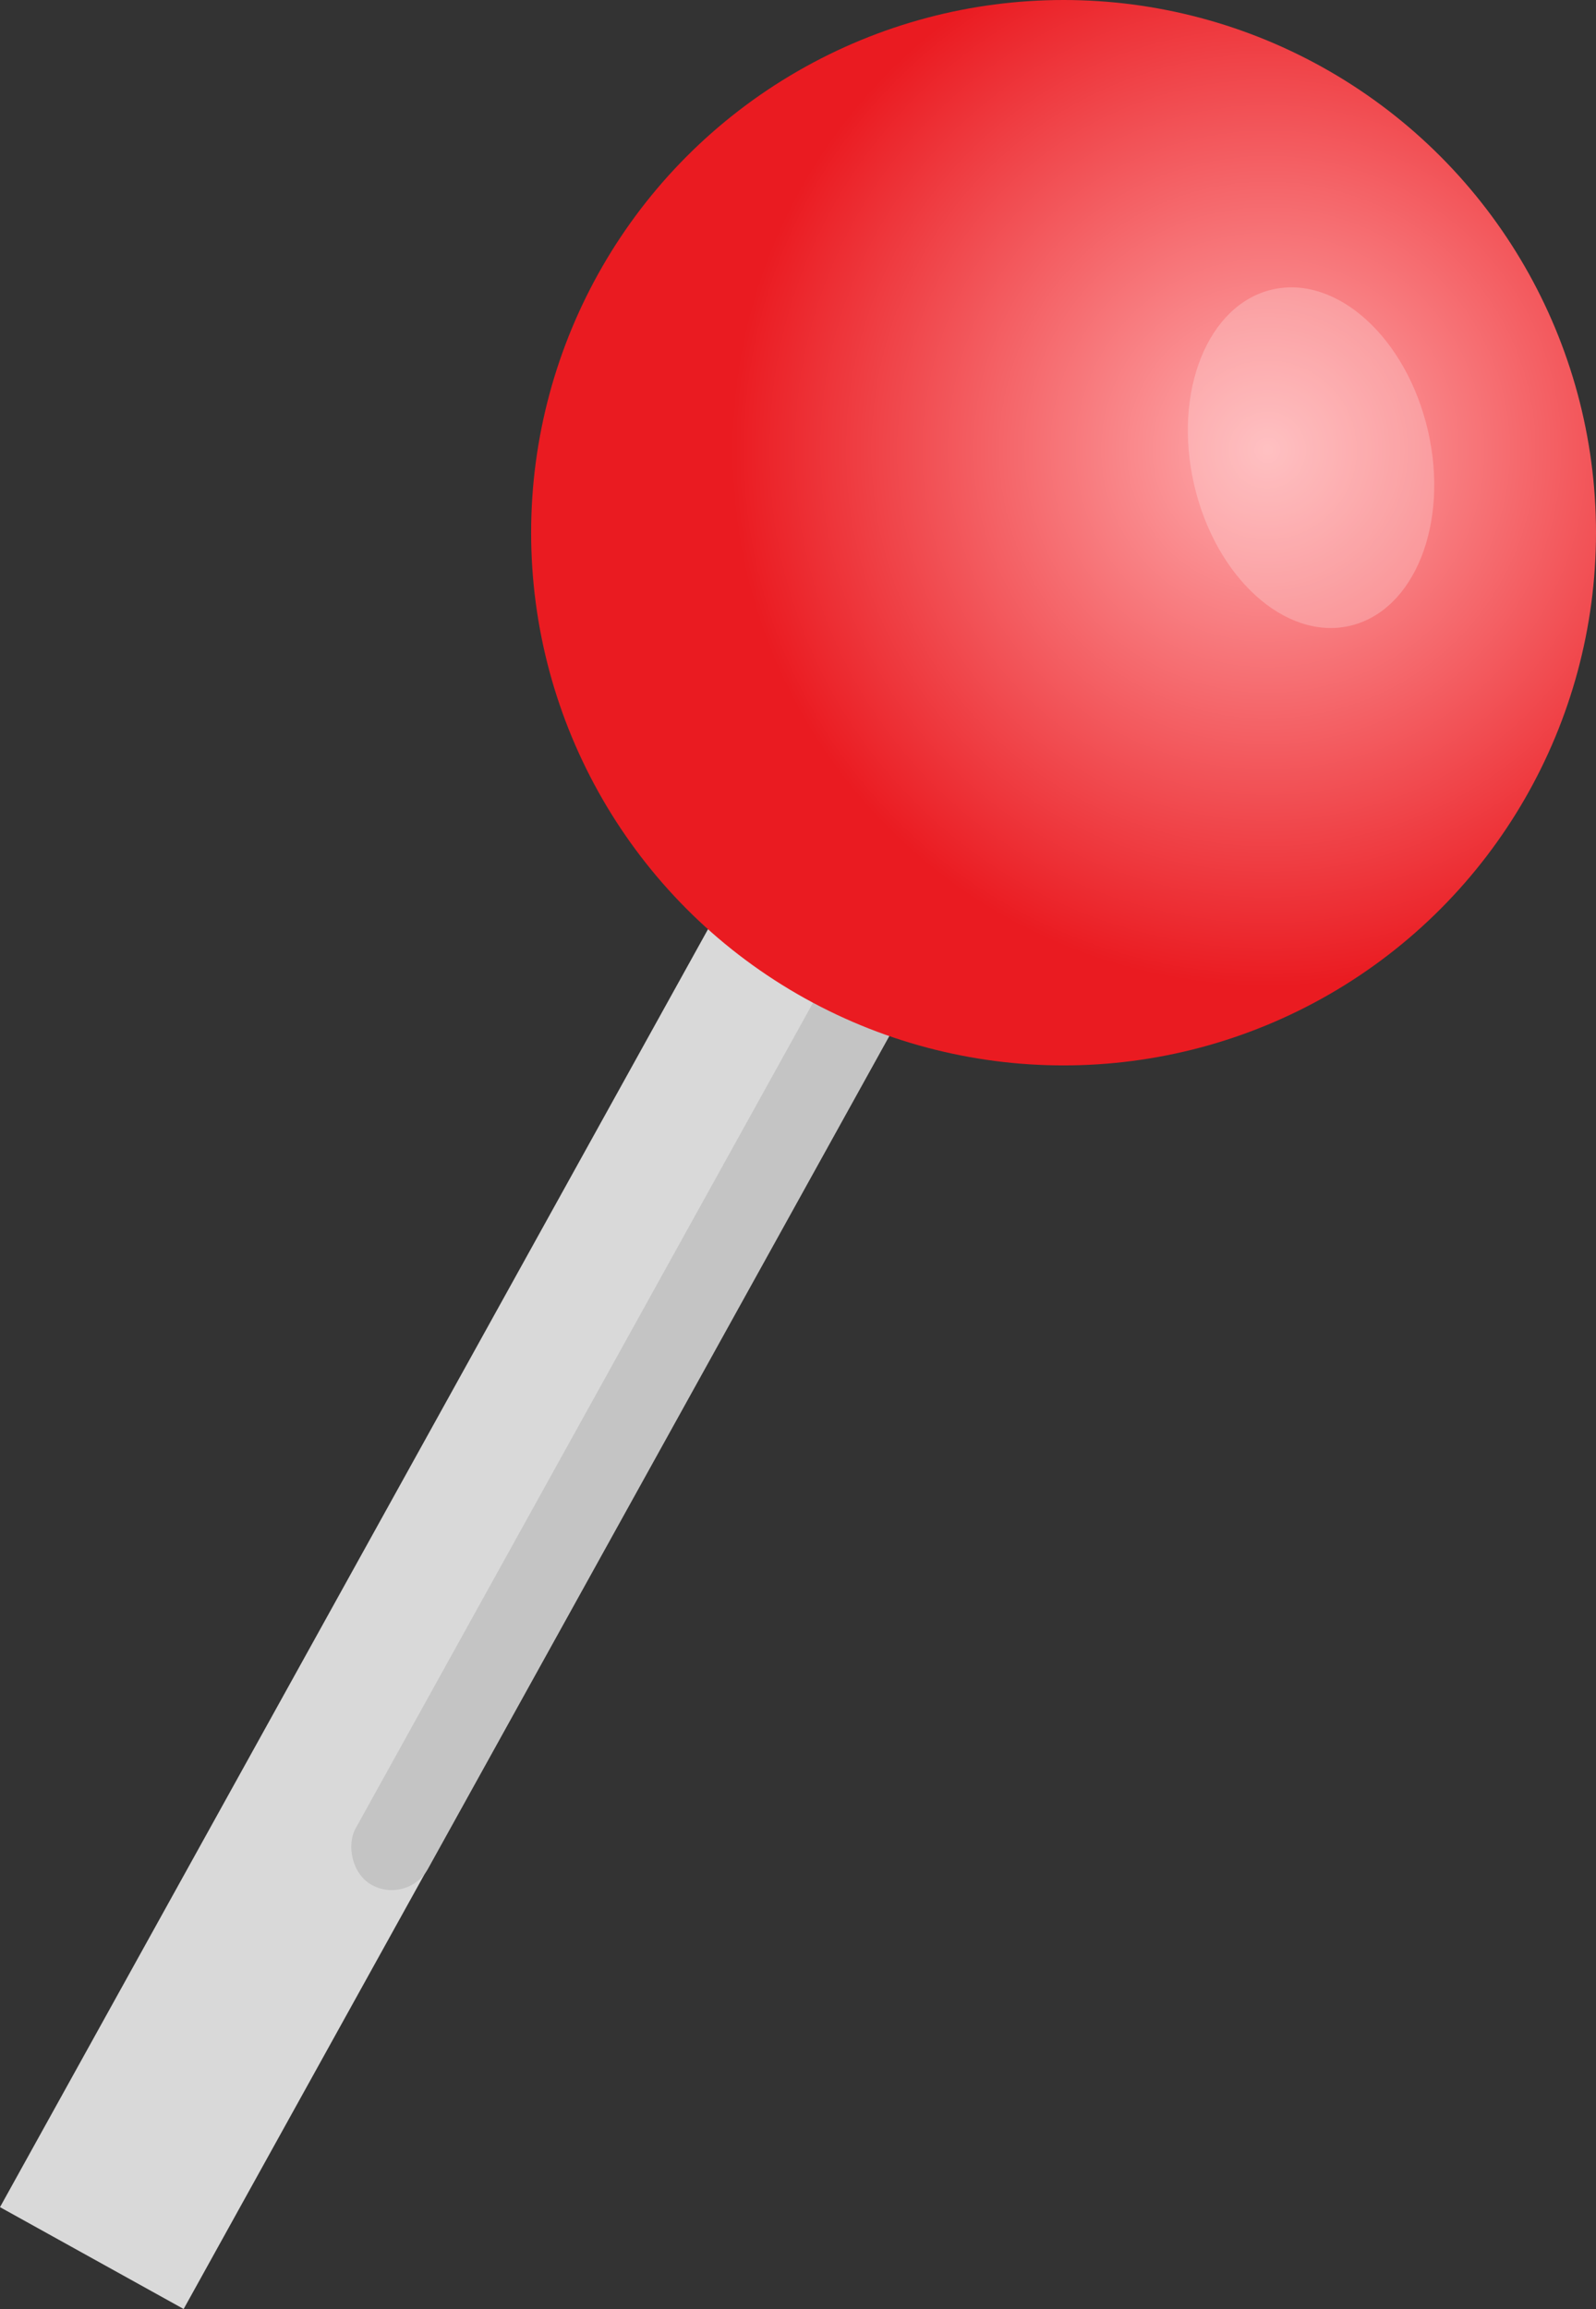 <svg xmlns="http://www.w3.org/2000/svg" xmlns:xlink="http://www.w3.org/1999/xlink" width="97.306" height="140.704" viewBox="0 0 97.306 140.704">
  <rect x="0" y="0" width="97.306" height="140.704" fill="#333333" stroke="none"/>
  <defs>
    <radialGradient id="radial-gradient" cx="0.69" cy="0.423" r="0.5" gradientUnits="objectBoundingBox">
      <stop offset="0" stop-color="#ffaeb0"/>
      <stop offset="1" stop-color="#ea1b21"/>
    </radialGradient>
  </defs>
  <g id="Group_3554" data-name="Group 3554" transform="translate(-1701.588 -1181)">
    <rect id="Rectangle_894" data-name="Rectangle 894" width="12.802" height="109.732" transform="translate(1754.787 1219.524) rotate(29)" fill="#d9d9d9"/>
    <rect id="Rectangle_895" data-name="Rectangle 895" width="5.05" height="64.01" rx="2.525" transform="matrix(0.875, 0.485, -0.485, 0.875, 1753.085, 1238.627)" fill="#c4c4c4"/>
    <circle id="Ellipse_1" data-name="Ellipse 1" cx="32.462" cy="32.462" r="32.462" transform="translate(1733.97 1181)" fill="url(#radial-gradient)"/>
    <ellipse id="Ellipse_2" data-name="Ellipse 2" cx="7.315" cy="10.516" rx="7.315" ry="10.516" transform="translate(1772.027 1200.289) rotate(-13)" fill="#fff" opacity="0.23"/>
  </g>
</svg>
